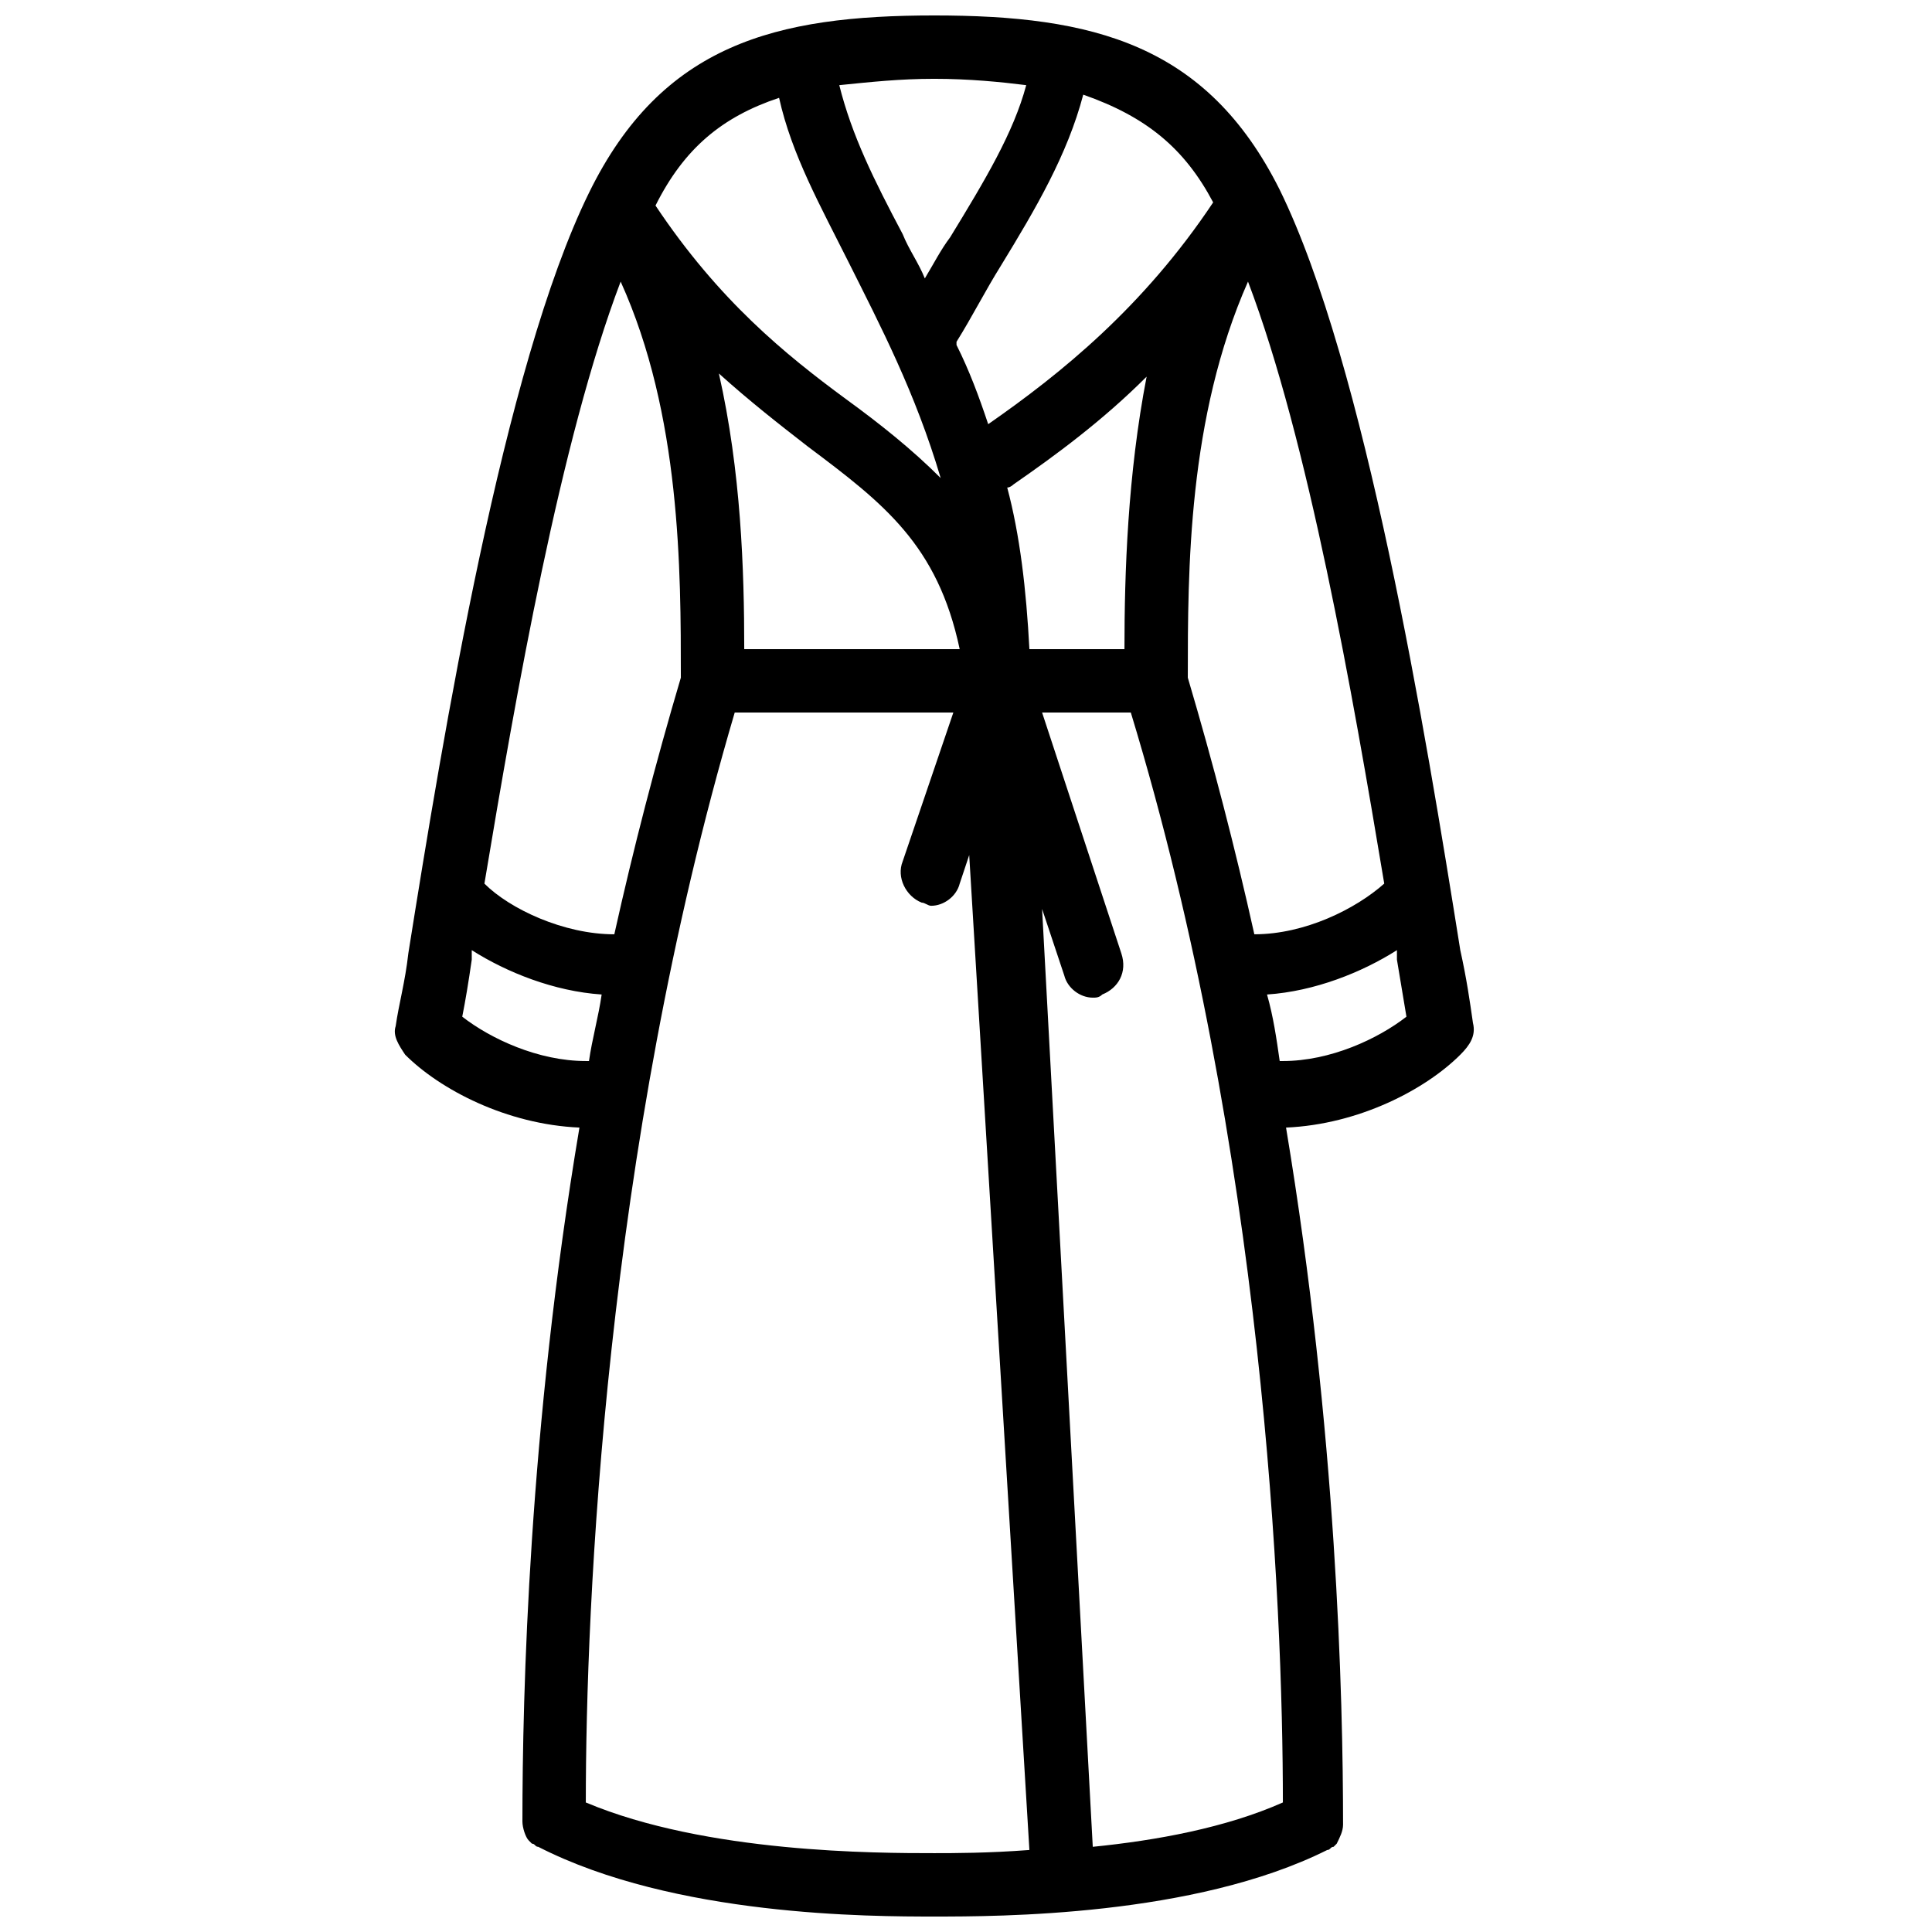 <?xml version="1.0" encoding="UTF-8"?>
<!-- Uploaded to: ICON Repo, www.iconrepo.com, Generator: ICON Repo Mixer Tools -->
<svg width="800px" height="800px" version="1.1" viewBox="144 144 512 512" xmlns="http://www.w3.org/2000/svg">
 <defs>
  <clipPath id="a">
   <path d="m248 148.09h287v503.81h-287z"/>
  </clipPath>
 </defs>
 <g clip-path="url(#a)">
  <path d="m534.35 415.11c-0.84-5.879-1.68-11.754-3.359-19.312-9.238-57.938-25.191-155.34-47.863-201.52-19.312-38.625-49.539-46.184-91.523-46.184-41.984 0-72.211 7.559-91.527 47.023-22.672 46.184-38.625 143.59-47.863 201.52-0.84 7.559-2.519 13.434-3.359 19.312-0.84 2.519 0.84 5.039 2.519 7.559 9.238 9.238 26.871 18.473 46.184 19.312-13.434 79.77-15.113 150.3-15.113 183.89 0 1.68 0.84 4.199 1.68 5.039l0.84 0.84c0.84 0 0.84 0.84 1.68 0.84 36.105 18.473 88.168 18.473 104.96 18.473 16.793 0 68.855 0 104.12-17.633 0.84 0 0.84-0.84 1.68-0.84l0.84-0.84c0.84-1.68 1.68-3.359 1.68-5.039 0-33.586-1.68-104.12-15.113-184.73 19.312-0.84 36.945-10.078 46.184-19.312 2.516-2.516 4.195-5.035 3.356-8.395zm-75.57-91.527c0-28.551 0-68.855 15.953-104.96 15.953 41.984 27.711 109.16 36.105 159.54-7.559 6.719-20.992 13.434-34.426 13.434-5.039-22.668-10.918-45.34-17.633-68.012zm-151.98 68.016c-13.434 0-27.711-6.719-34.426-13.434 8.398-50.383 20.152-117.55 36.105-159.54 15.953 35.266 15.953 76.41 15.953 104.96-6.715 22.672-12.594 45.344-17.633 68.016zm34.43-75.57c0-20.992-0.84-47.023-6.719-73.051 8.398 7.559 15.953 13.434 23.512 19.312 20.152 15.113 34.426 26.031 40.305 53.738zm69.691-42.824c0.84 0 1.68-0.84 1.68-0.84 10.914-7.559 23.512-16.793 35.266-28.551-5.035 26.031-5.875 52.062-5.875 72.215h-25.191c-0.84-15.953-2.519-30.23-5.879-42.824zm54.578-75.57c-18.473 27.711-40.305 45.344-59.617 58.777-2.519-7.559-5.039-14.273-8.398-20.992v-0.84c4.199-6.719 7.559-13.434 11.754-20.152 9.238-15.113 17.633-29.391 21.832-45.344 16.797 5.879 26.875 14.273 34.43 28.551zm-49.539-31.07c-3.359 12.594-10.914 25.191-20.152 40.305-2.519 3.359-4.199 6.719-6.719 10.914-1.68-4.199-4.199-7.559-5.879-11.754-7.559-14.273-13.434-26.031-16.793-39.465 8.398-0.84 15.953-1.68 25.191-1.68 9.238 0 17.633 0.84 24.352 1.68zm-65.496 3.359c3.359 15.113 10.914 28.551 18.473 43.664 8.398 16.793 17.633 34.426 24.352 57.098-7.559-7.559-15.953-14.273-25.191-20.992-15.953-11.754-33.586-26.031-50.383-51.219 7.559-15.117 17.637-23.512 32.75-28.551zm-51.219 255.26c-12.594 0-25.191-5.879-32.746-11.754 0.84-4.199 1.68-9.238 2.519-15.113v-2.519c9.238 5.879 21.832 10.914 34.426 11.754-0.84 5.879-2.519 11.754-3.359 17.633h-0.84zm0 196.49c0-52.059 5.039-172.14 39.465-288.85h57.938l-13.434 39.465c-1.68 4.199 0.84 9.238 5.039 10.914 0.84 0 1.68 0.84 2.519 0.84 3.359 0 6.719-2.519 7.559-5.879l2.519-7.559 15.949 263.66c-10.918 0.84-20.152 0.84-25.191 0.84-15.113 0-60.457 0-92.363-13.434zm134.35 11.754-13.434-248.55 5.879 17.633c0.84 3.359 4.199 5.879 7.559 5.879 0.84 0 1.68 0 2.519-0.84 4.199-1.68 6.719-5.879 5.039-10.914l-20.996-63.816h21.832 1.68c35.266 115.88 40.301 236.79 40.301 288.85-15.113 6.715-33.586 10.074-50.379 11.754zm50.379-208.24h-0.84c-0.84-5.879-1.68-11.754-3.359-17.633 12.594-0.84 25.191-5.879 34.426-11.754v2.519c0.84 5.039 1.68 10.078 2.519 15.113-7.555 5.879-20.148 11.754-32.746 11.754z"/>
 </g>
</svg>